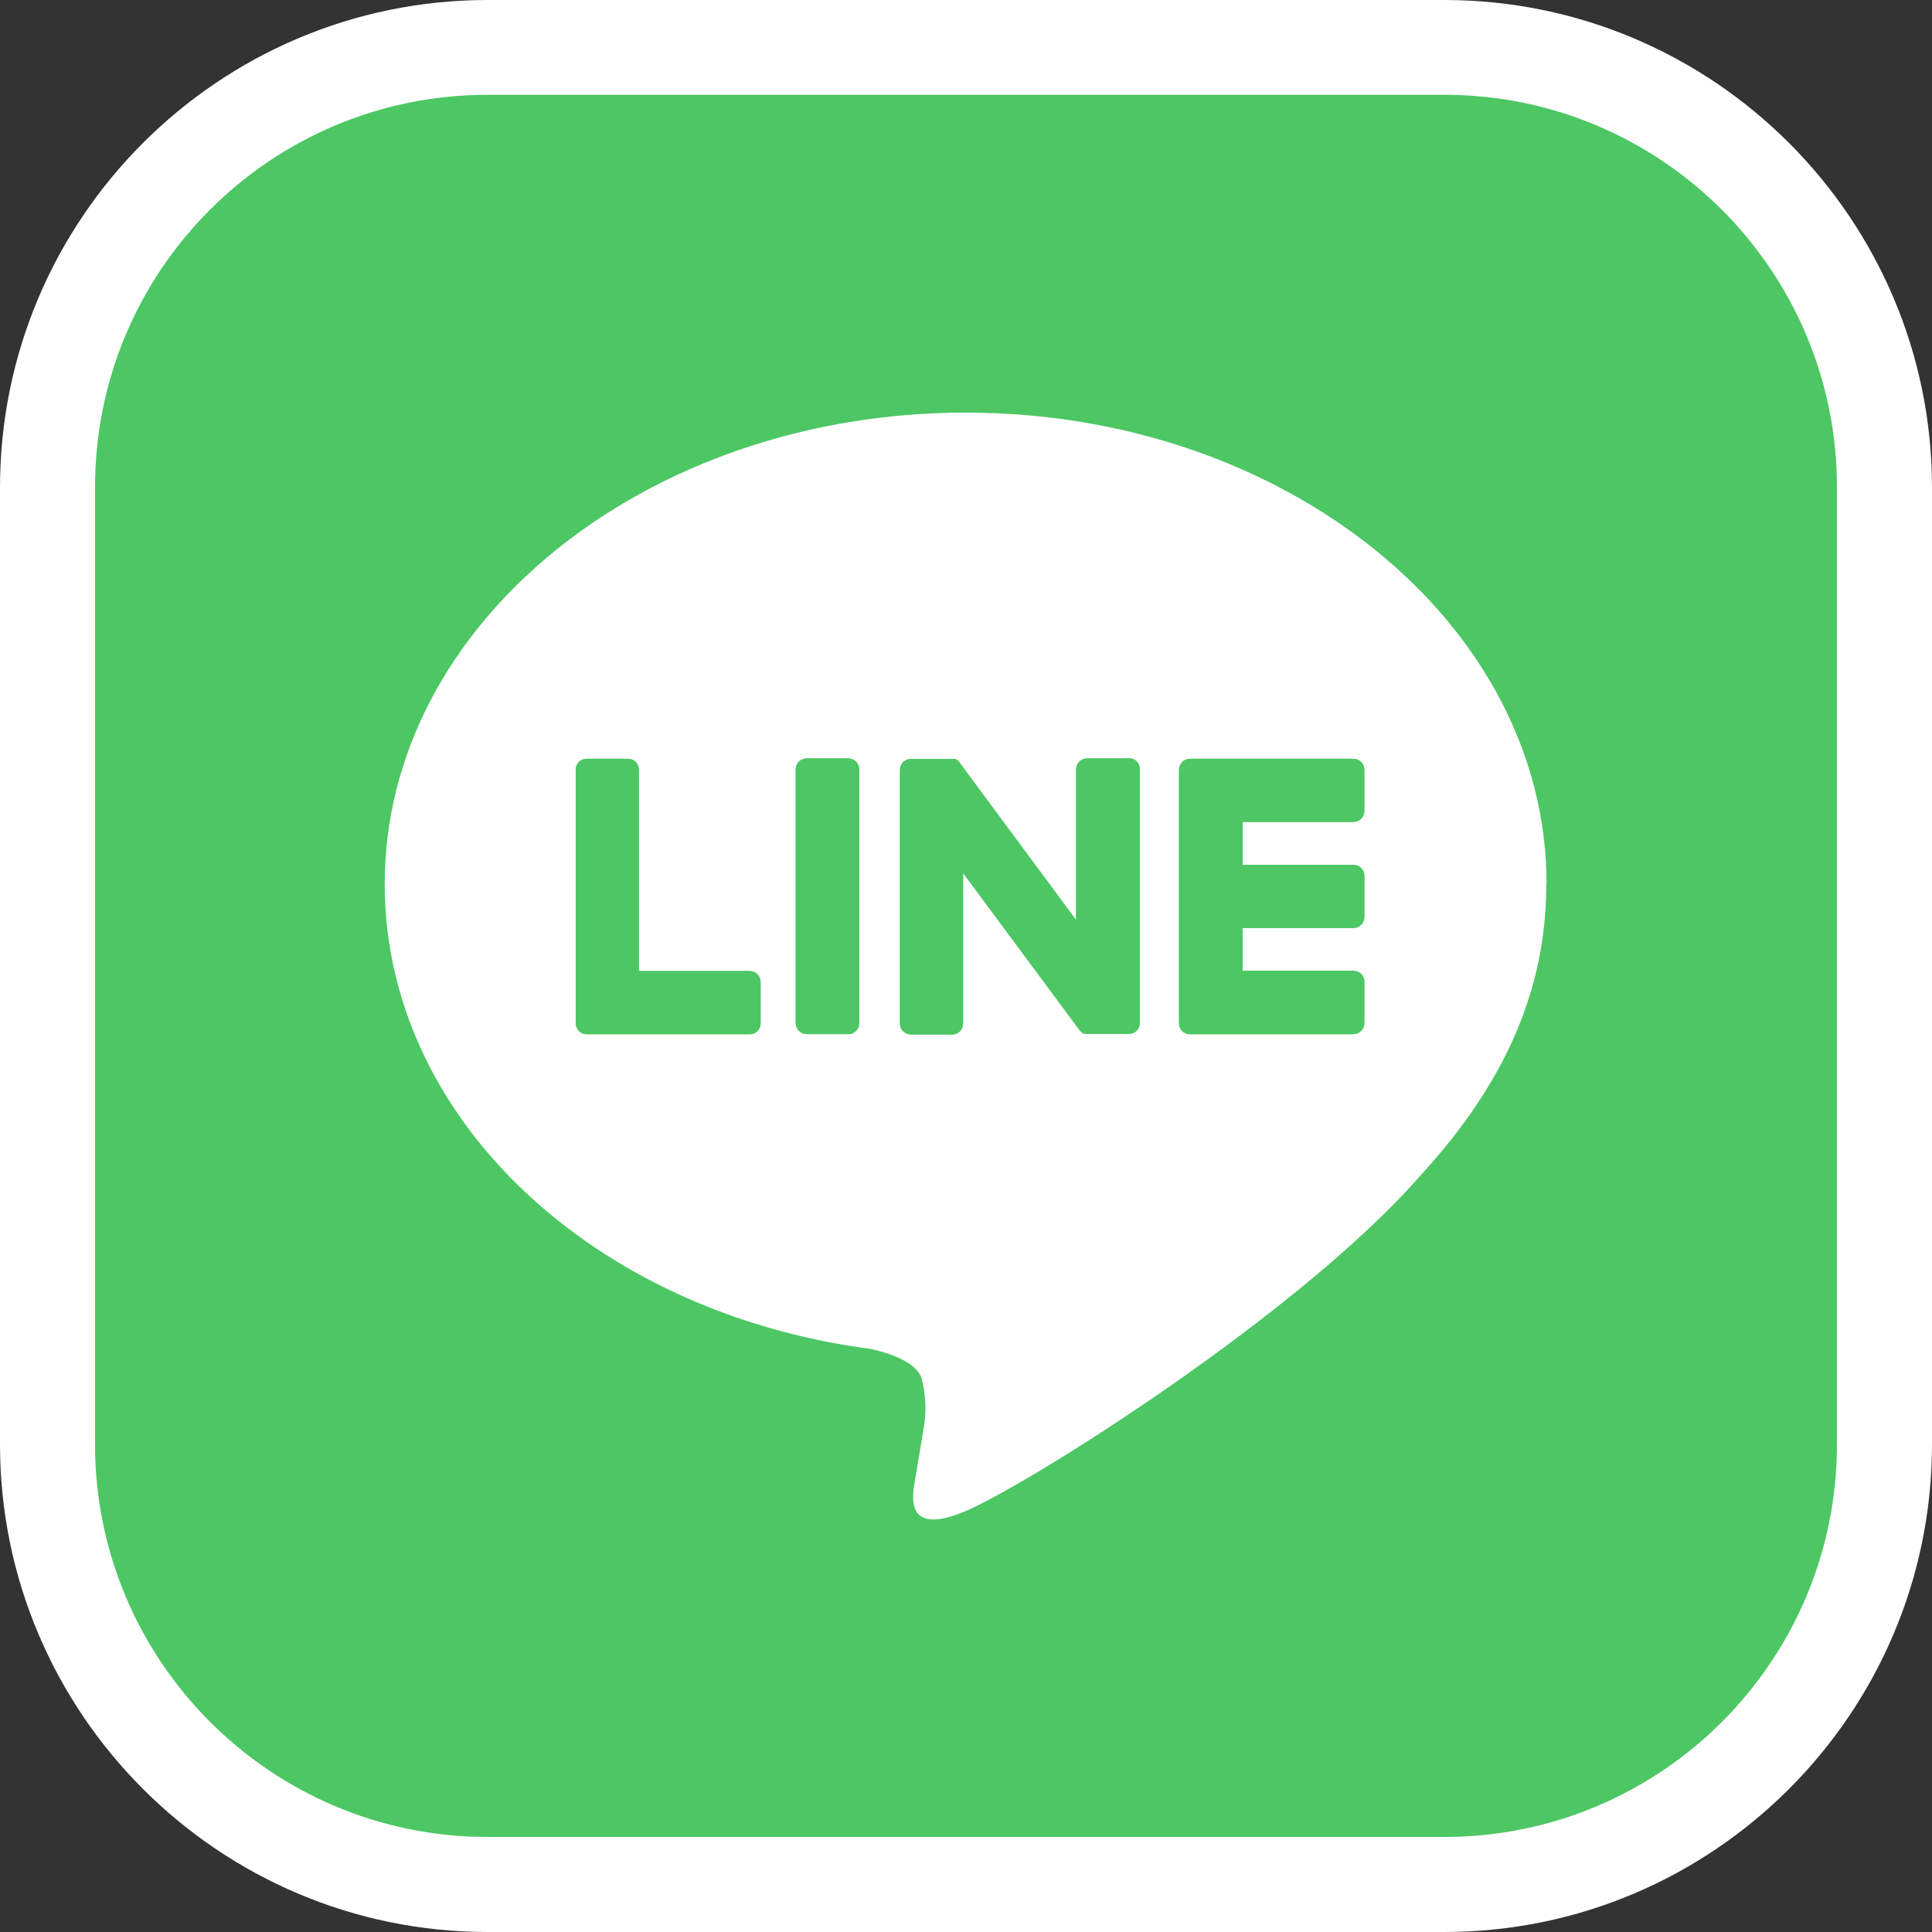 <svg width="16" height="16" viewBox="0 0 16 16" fill="none" xmlns="http://www.w3.org/2000/svg">
<rect x="0" y="0" width="16" height="16" fill="#333333" stroke="none"/>
<path d="M11.963 0.393H4.037C2.024 0.393 0.392 2.025 0.392 4.038V11.963C0.392 13.976 2.024 15.608 4.037 15.608H11.963C13.976 15.608 15.608 13.976 15.608 11.963V4.038C15.608 2.025 13.976 0.393 11.963 0.393Z" fill="#4CC764"/>
<path d="M11.961 0.785C13.756 0.785 15.213 2.241 15.213 4.037V11.961C15.213 13.756 13.756 15.213 11.961 15.213H4.039C2.244 15.213 0.787 13.756 0.787 11.961V4.039C0.785 2.241 2.241 0.785 4.039 0.785H11.961ZM11.961 0H4.039C1.811 0 0 1.811 0 4.039V11.961C0 14.187 1.811 16 4.039 16H11.961C14.187 16 16 14.189 16 11.961V4.039C16 1.811 14.189 0 11.961 0Z" fill="white"/>
<path d="M12.808 7.321C12.808 5.168 10.651 3.417 7.997 3.417C5.343 3.417 3.186 5.168 3.186 7.321C3.186 9.249 4.898 10.866 7.208 11.171C7.365 11.205 7.578 11.276 7.631 11.409C7.669 11.551 7.674 11.699 7.647 11.843C7.647 11.843 7.591 12.182 7.578 12.256C7.558 12.378 7.481 12.732 7.995 12.515C8.509 12.298 10.766 10.883 11.775 9.722C12.473 8.959 12.806 8.183 12.806 7.321H12.808Z" fill="white"/>
<path d="M11.208 8.565H9.855C9.804 8.565 9.764 8.525 9.764 8.474V6.377C9.764 6.324 9.804 6.284 9.855 6.284H11.208C11.259 6.284 11.299 6.324 11.299 6.375V6.716C11.299 6.767 11.259 6.807 11.208 6.807H10.29V7.162H11.208C11.259 7.162 11.299 7.202 11.299 7.253V7.594C11.299 7.645 11.259 7.685 11.208 7.685H10.29V8.04H11.208C11.259 8.04 11.299 8.079 11.299 8.13V8.472C11.299 8.523 11.259 8.563 11.208 8.565Z" fill="#4CC764"/>
<path d="M6.209 8.565C6.26 8.565 6.299 8.525 6.299 8.474V8.133C6.299 8.082 6.26 8.042 6.209 8.042H5.291V6.375C5.291 6.324 5.251 6.284 5.2 6.284H4.858C4.807 6.284 4.768 6.324 4.768 6.375V8.472C4.768 8.523 4.807 8.565 4.858 8.565H6.209Z" fill="#4CC764"/>
<path d="M7.025 6.281H6.681C6.631 6.281 6.59 6.321 6.59 6.372V8.473C6.59 8.524 6.631 8.564 6.681 8.564H7.025C7.075 8.564 7.116 8.524 7.116 8.473V6.372C7.116 6.321 7.075 6.281 7.025 6.281Z" fill="#4CC764"/>
<path d="M9.344 6.281H9.003C8.952 6.281 8.912 6.321 8.912 6.372V7.62L7.952 6.323C7.952 6.323 7.948 6.316 7.945 6.314L7.941 6.308L7.936 6.301H7.934L7.93 6.297H7.928L7.923 6.292H7.921L7.917 6.288H7.914L7.91 6.285H7.901H7.897H7.544C7.493 6.285 7.453 6.325 7.453 6.376V8.476C7.453 8.527 7.493 8.567 7.544 8.567H7.886C7.936 8.567 7.976 8.527 7.976 8.476V7.23L8.939 8.529C8.939 8.529 8.952 8.547 8.961 8.551L8.967 8.556H8.97L8.974 8.56H8.978H8.981H8.987C8.994 8.56 9.003 8.562 9.01 8.562H9.349C9.4 8.562 9.44 8.522 9.44 8.471V6.372C9.44 6.321 9.4 6.279 9.351 6.279L9.344 6.281Z" fill="#4CC764"/>
<path d="M11.208 8.565H9.855C9.804 8.565 9.764 8.525 9.764 8.474V6.377C9.764 6.324 9.804 6.284 9.855 6.284H11.208C11.259 6.284 11.299 6.324 11.299 6.375V6.716C11.299 6.767 11.259 6.807 11.208 6.807H10.29V7.162H11.208C11.259 7.162 11.299 7.202 11.299 7.253V7.594C11.299 7.645 11.259 7.685 11.208 7.685H10.29V8.04H11.208C11.259 8.04 11.299 8.079 11.299 8.13V8.472C11.299 8.523 11.259 8.563 11.208 8.565Z" fill="#4CC764"/>
<path d="M6.209 8.565C6.26 8.565 6.299 8.525 6.299 8.474V8.133C6.299 8.082 6.26 8.042 6.209 8.042H5.291V6.375C5.291 6.324 5.251 6.284 5.2 6.284H4.858C4.807 6.284 4.768 6.324 4.768 6.375V8.472C4.768 8.523 4.807 8.565 4.858 8.565H6.209Z" fill="#4CC764"/>
<path d="M7.025 6.281H6.681C6.631 6.281 6.59 6.321 6.59 6.372V8.473C6.59 8.524 6.631 8.564 6.681 8.564H7.025C7.075 8.564 7.116 8.524 7.116 8.473V6.372C7.116 6.321 7.075 6.281 7.025 6.281Z" fill="#4CC764"/>
<path d="M9.344 6.281H9.003C8.952 6.281 8.912 6.321 8.912 6.372V7.62L7.952 6.323C7.952 6.323 7.948 6.316 7.945 6.314L7.941 6.308L7.936 6.301H7.934L7.93 6.297H7.928L7.923 6.292H7.921L7.917 6.288H7.914L7.91 6.285H7.901H7.897H7.544C7.493 6.285 7.453 6.325 7.453 6.376V8.476C7.453 8.527 7.493 8.567 7.544 8.567H7.886C7.936 8.567 7.976 8.527 7.976 8.476V7.23L8.939 8.529C8.939 8.529 8.952 8.547 8.961 8.551L8.967 8.556H8.97L8.974 8.56H8.978H8.981H8.987C8.994 8.56 9.003 8.562 9.01 8.562H9.349C9.4 8.562 9.44 8.522 9.44 8.471V6.372C9.44 6.321 9.4 6.279 9.351 6.279L9.344 6.281Z" fill="#4CC764"/>
</svg>
